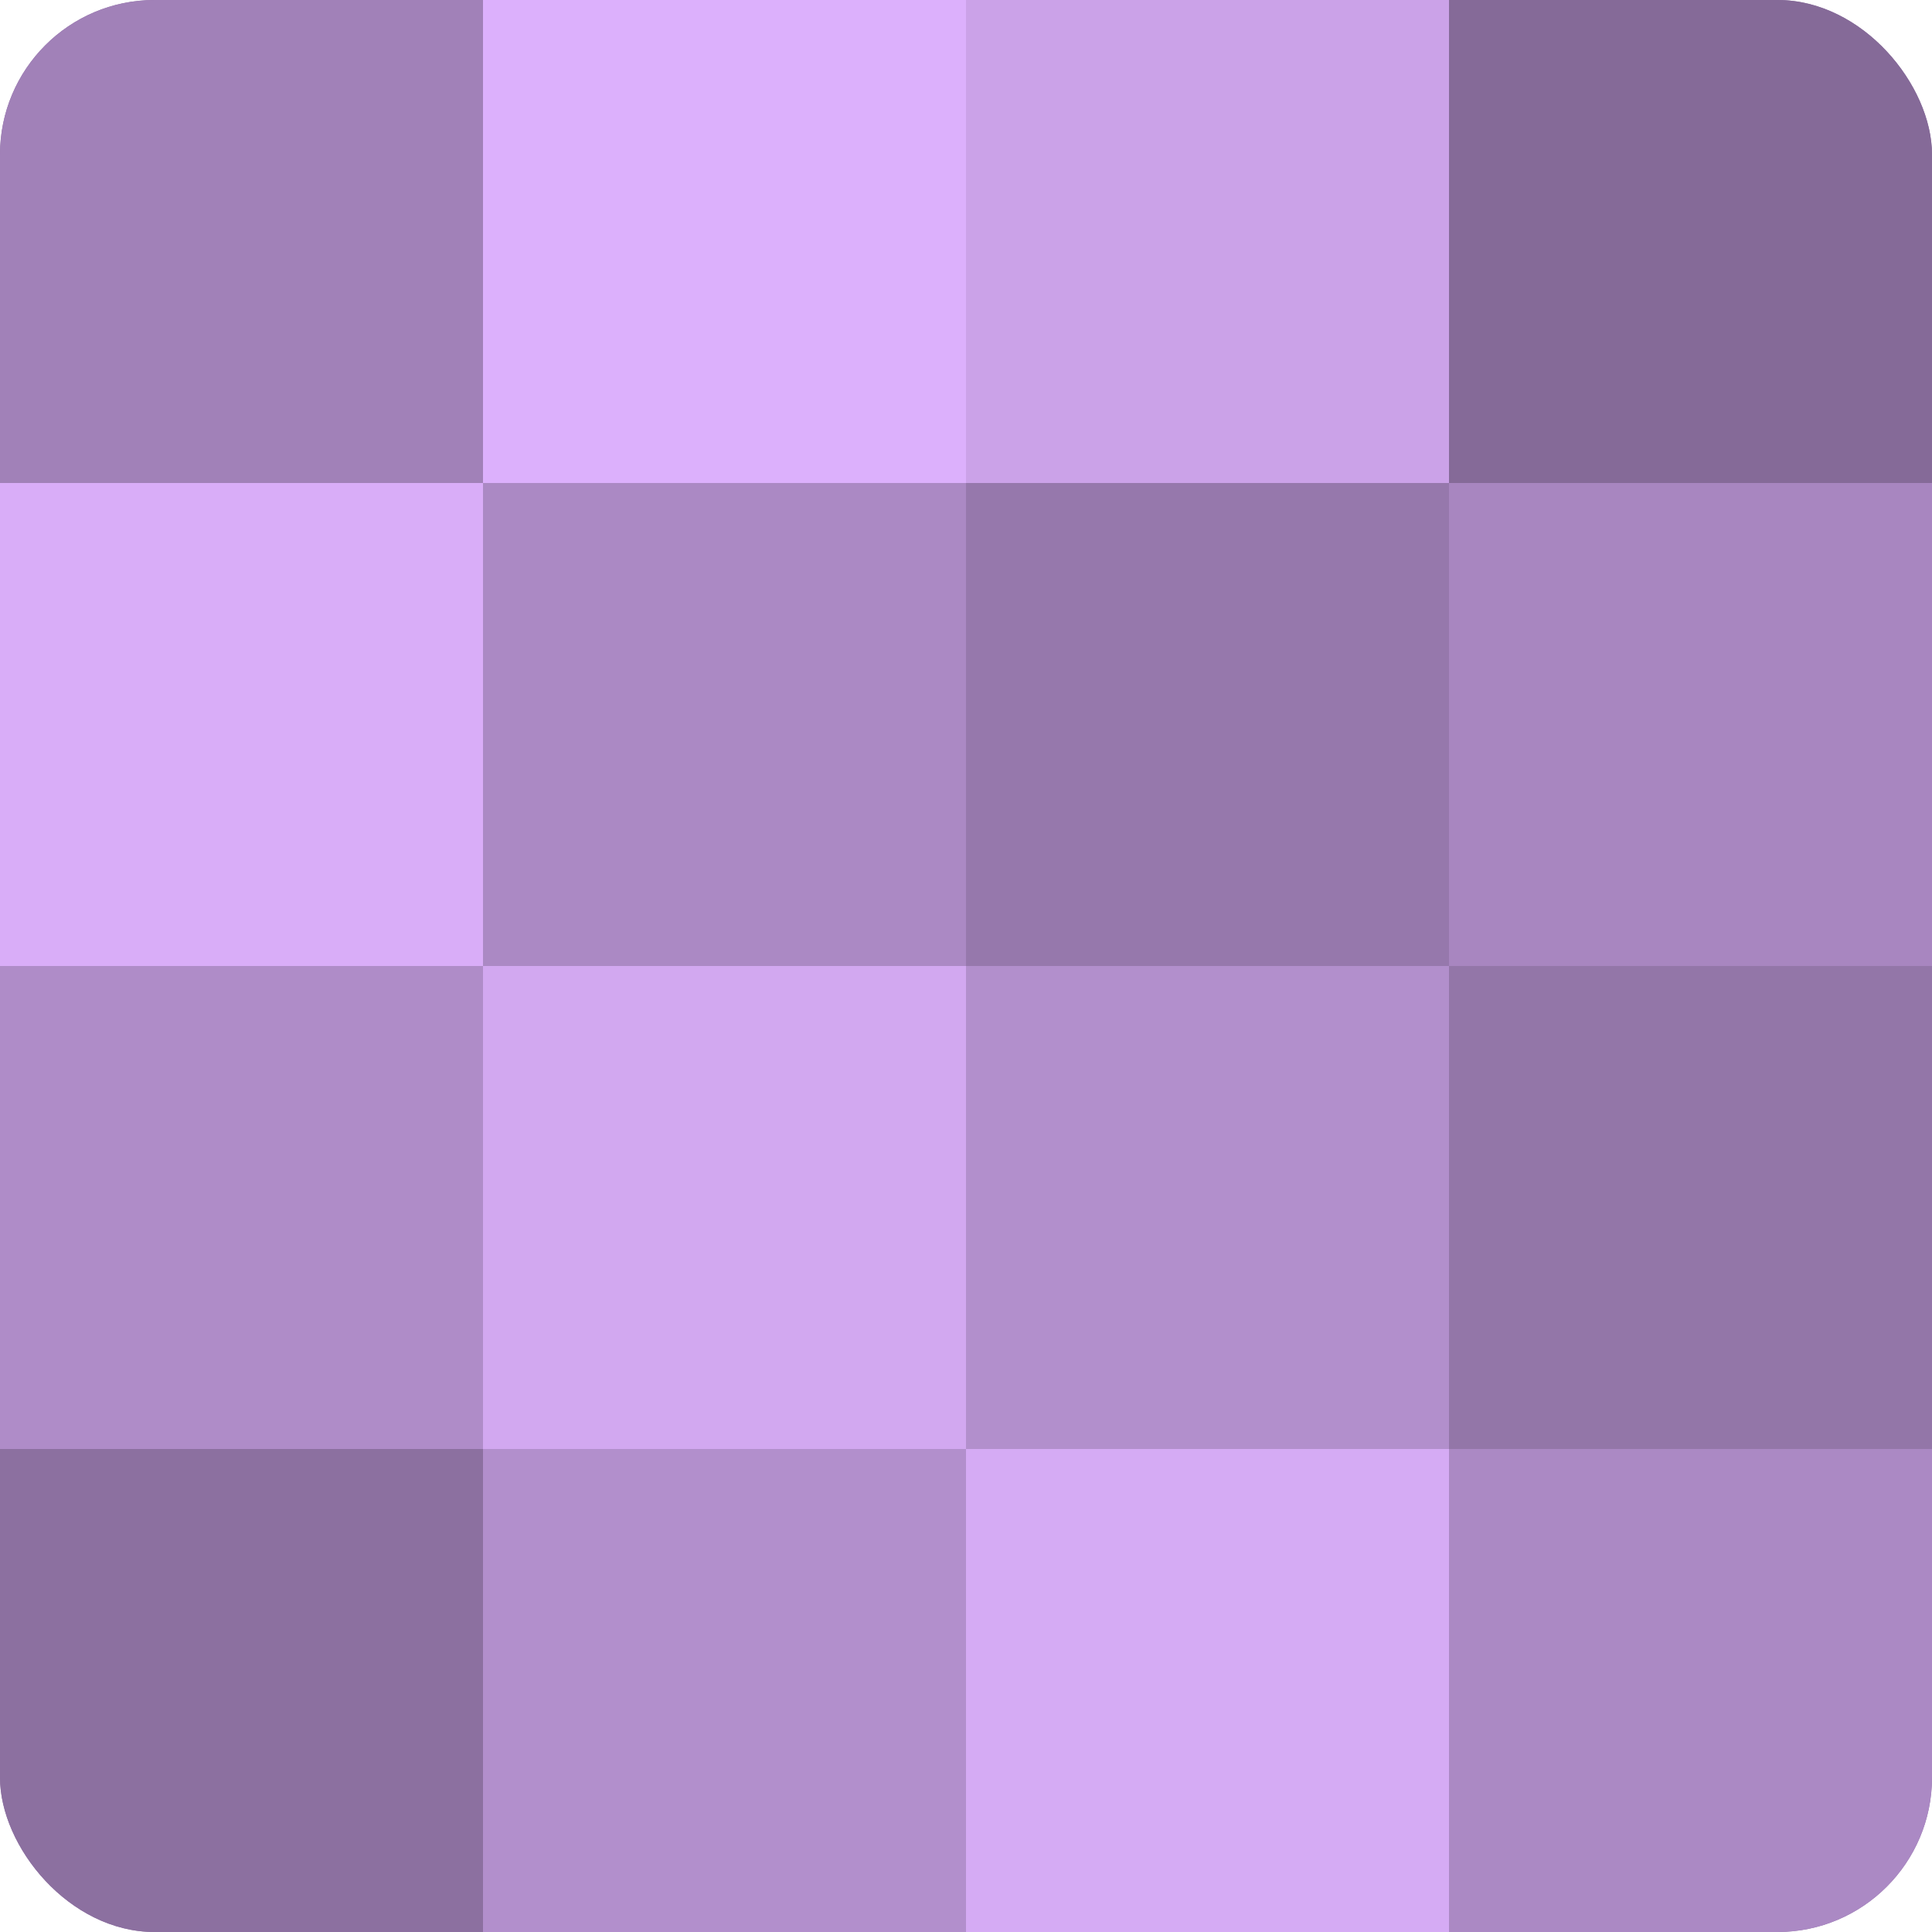 <?xml version="1.0" encoding="UTF-8"?>
<svg xmlns="http://www.w3.org/2000/svg" width="60" height="60" viewBox="0 0 100 100" preserveAspectRatio="xMidYMid meet"><defs><clipPath id="c" width="100" height="100"><rect width="100" height="100" rx="8" ry="8"/></clipPath></defs><g clip-path="url(#c)"><rect width="100" height="100" fill="#8c70a0"/><rect width="25" height="25" fill="#a181b8"/><rect y="25" width="25" height="25" fill="#d9adf8"/><rect y="50" width="25" height="25" fill="#af8cc8"/><rect y="75" width="25" height="25" fill="#8c70a0"/><rect x="25" width="25" height="25" fill="#dcb0fc"/><rect x="25" y="25" width="25" height="25" fill="#ab89c4"/><rect x="25" y="50" width="25" height="25" fill="#d2a8f0"/><rect x="25" y="75" width="25" height="25" fill="#b28fcc"/><rect x="50" width="25" height="25" fill="#cba2e8"/><rect x="50" y="25" width="25" height="25" fill="#9678ac"/><rect x="50" y="50" width="25" height="25" fill="#b28fcc"/><rect x="50" y="75" width="25" height="25" fill="#d5abf4"/><rect x="75" width="25" height="25" fill="#856a98"/><rect x="75" y="25" width="25" height="25" fill="#a886c0"/><rect x="75" y="50" width="25" height="25" fill="#9376a8"/><rect x="75" y="75" width="25" height="25" fill="#ab89c4"/></g></svg>
